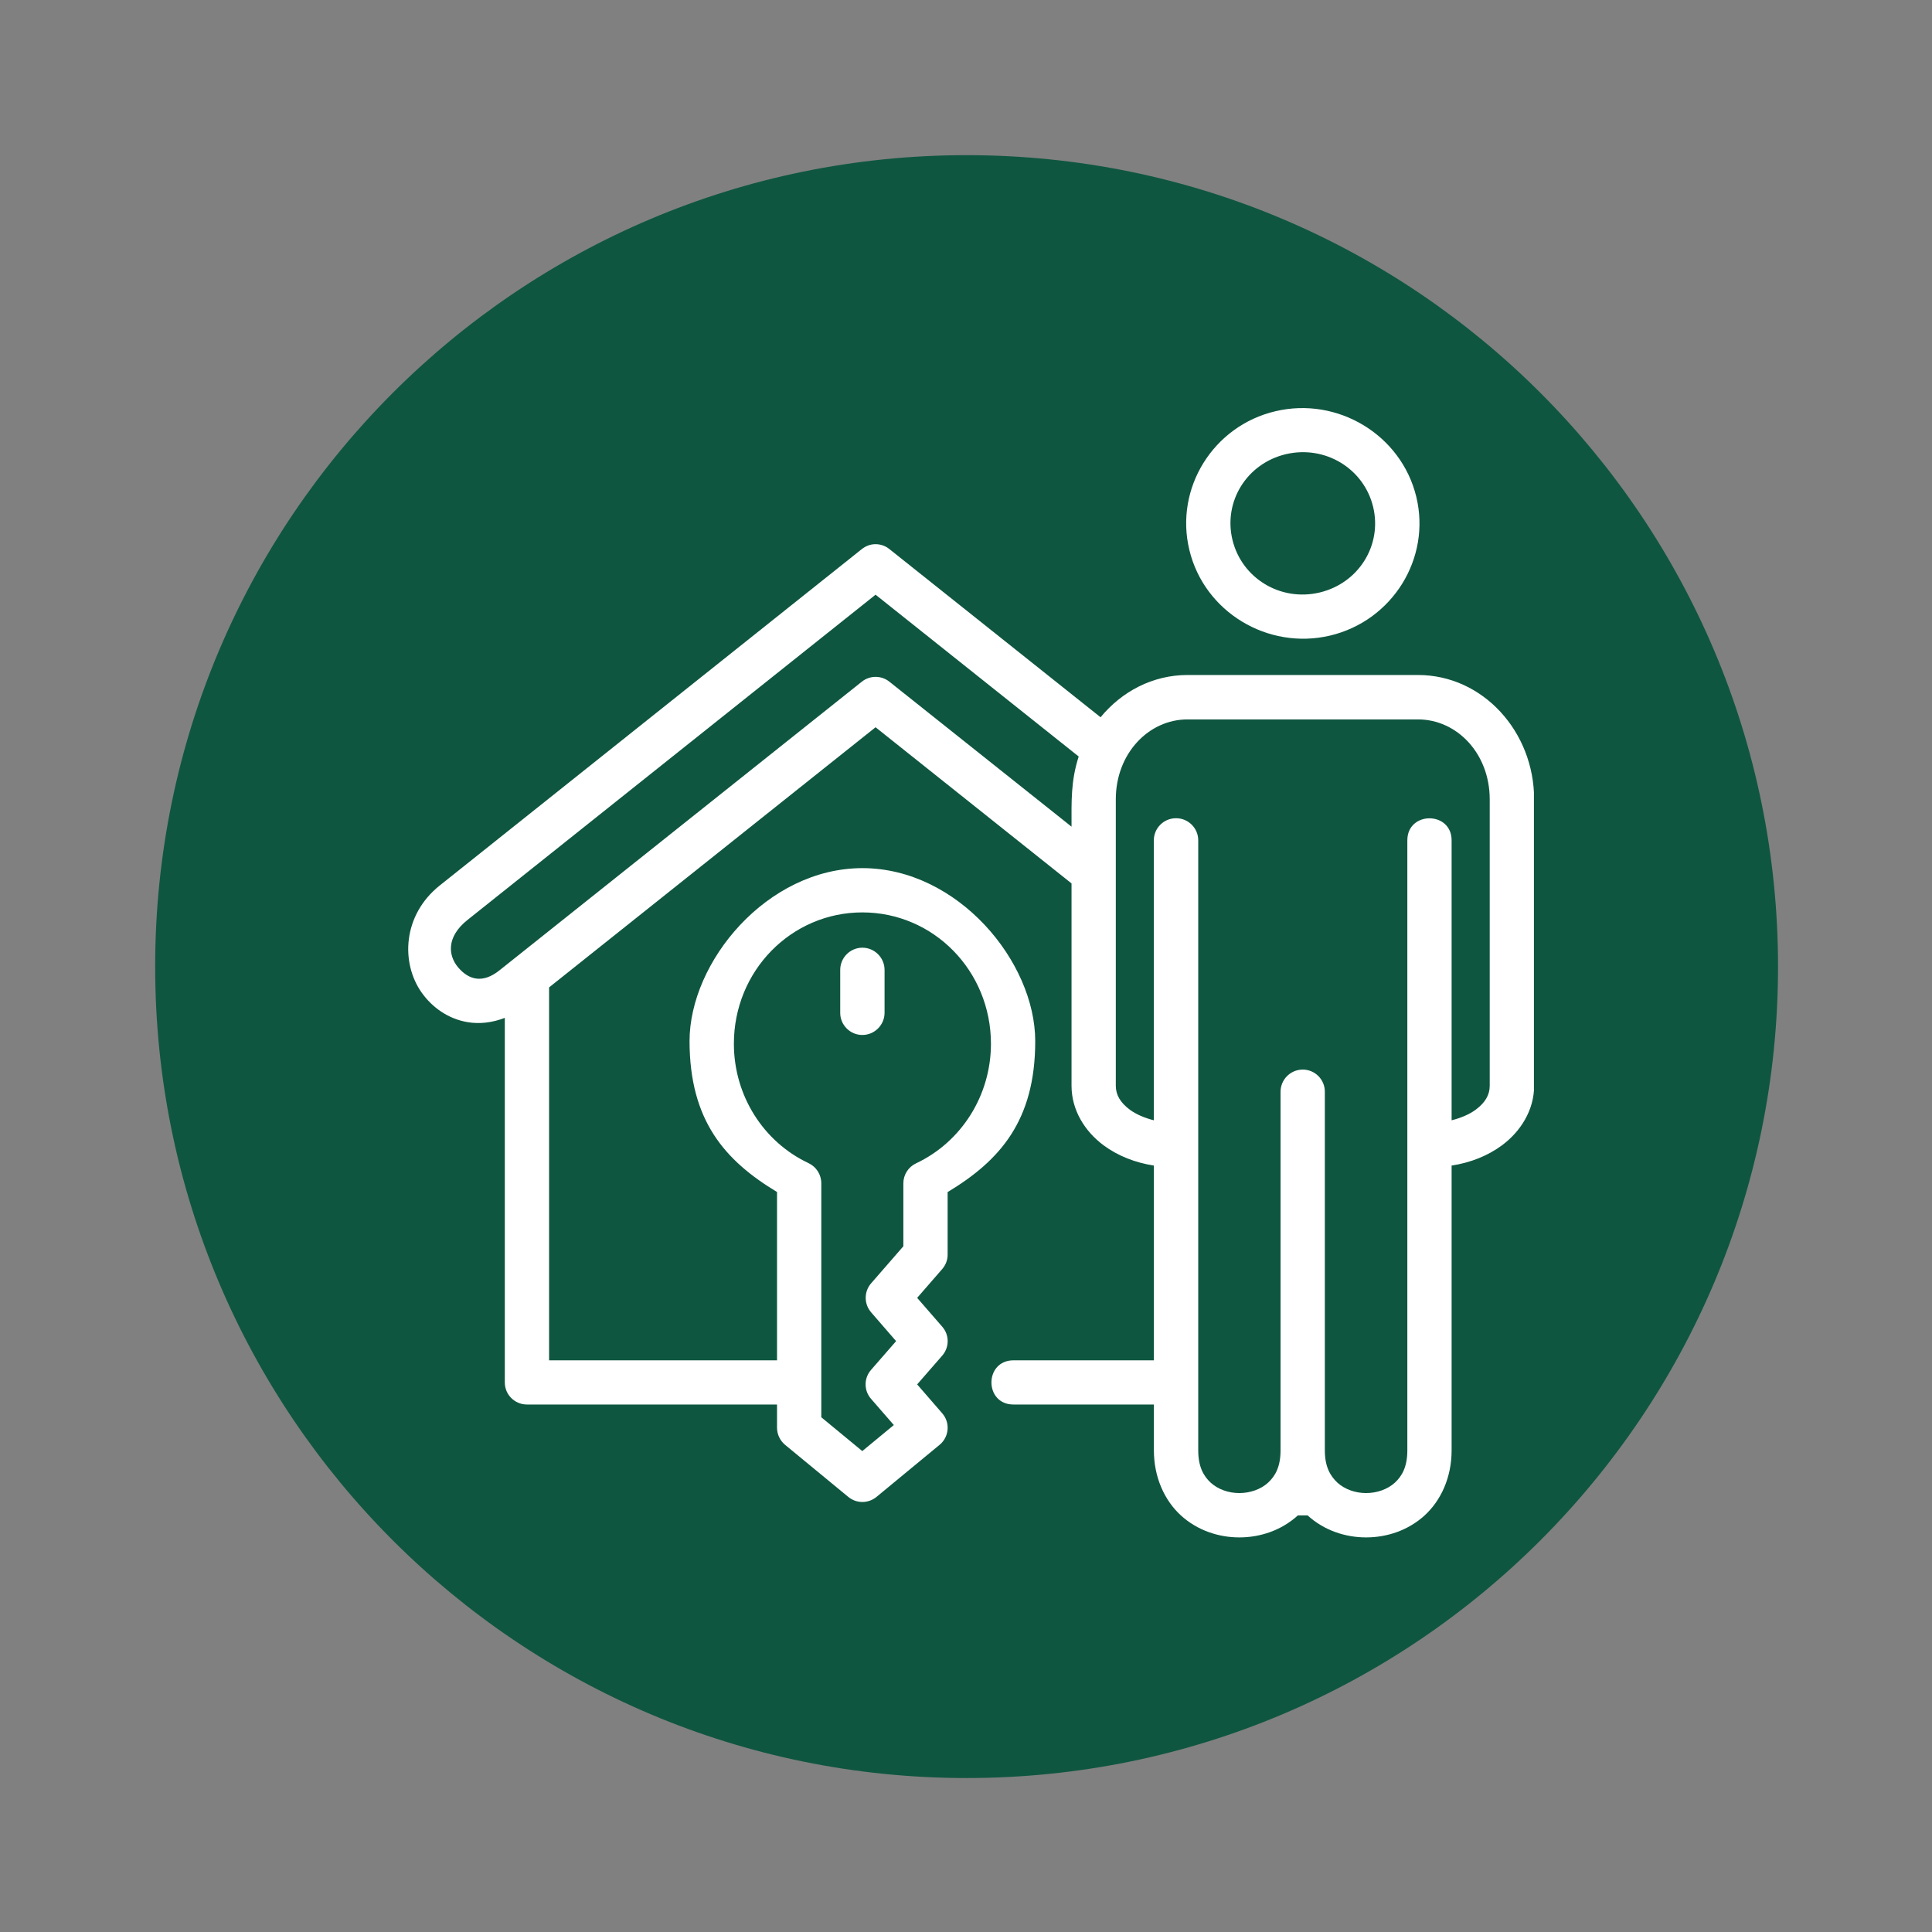 <svg xmlns="http://www.w3.org/2000/svg" xmlns:xlink="http://www.w3.org/1999/xlink" width="150" zoomAndPan="magnify" viewBox="0 0 112.5 112.5" height="150" preserveAspectRatio="xMidYMid meet" version="1.0"><rect x="0" y="0" width="112.5" height="112.5" fill="#808080" stroke="none"/><defs><clipPath id="e8485f2710"><path d="M 9.035 9.035 L 103.535 9.035 L 103.535 103.535 L 9.035 103.535 Z M 9.035 9.035 " clip-rule="nonzero"/></clipPath><clipPath id="800373f634"><path d="M 23.32 31 L 89.32 31 L 89.32 89.652 L 23.32 89.652 Z M 23.32 31 " clip-rule="nonzero"/></clipPath></defs><g clip-path="url(#e8485f2710)"><path fill="#0f5640" d="M 56.285 9.035 C 30.191 9.035 9.035 30.191 9.035 56.285 C 9.035 82.383 30.191 103.535 56.285 103.535 C 82.383 103.535 103.535 82.383 103.535 56.285 C 103.535 30.191 82.383 9.035 56.285 9.035 " fill-opacity="1" fill-rule="nonzero"/></g><g clip-path="url(#800373f634)"><path fill="#ffffff" d="M 50.215 53.129 C 54.352 53.129 57.703 56.523 57.703 60.785 C 57.699 63.785 55.988 66.496 53.34 67.742 C 52.891 67.953 52.602 68.406 52.602 68.906 L 52.602 72.57 L 50.723 74.73 C 50.305 75.211 50.305 75.93 50.723 76.414 L 52.18 78.094 L 50.723 79.766 C 50.297 80.25 50.297 80.973 50.723 81.457 L 52.047 82.98 L 50.211 84.496 L 47.824 82.527 L 47.824 68.902 C 47.824 68.402 47.539 67.945 47.082 67.73 C 44.438 66.484 42.738 63.785 42.734 60.785 C 42.73 56.523 46.086 53.129 50.215 53.129 Z M 69.152 41.891 L 82.566 41.891 C 84.844 41.891 86.746 43.883 86.746 46.543 L 86.746 63.223 C 86.746 63.742 86.5 64.195 85.926 64.621 C 85.57 64.883 85.074 65.098 84.527 65.234 L 84.527 48.945 C 84.539 47.219 81.938 47.219 81.949 48.945 L 81.949 84.453 C 81.949 85.398 81.648 85.945 81.219 86.34 C 80.789 86.727 80.176 86.941 79.547 86.941 C 78.922 86.941 78.312 86.727 77.883 86.34 C 77.457 85.945 77.145 85.398 77.145 84.453 L 77.145 63.598 C 77.16 62.863 76.566 62.27 75.836 62.281 C 75.121 62.297 74.555 62.883 74.566 63.598 L 74.566 84.453 C 74.566 85.398 74.266 85.945 73.836 86.34 C 73.41 86.727 72.793 86.941 72.164 86.941 C 71.539 86.941 70.93 86.727 70.504 86.34 C 70.074 85.945 69.773 85.398 69.773 84.453 L 69.773 48.945 C 69.781 48.223 69.188 47.633 68.461 47.645 C 67.75 47.656 67.18 48.238 67.188 48.945 L 67.188 65.234 C 66.641 65.098 66.152 64.883 65.793 64.621 C 65.223 64.195 64.973 63.742 64.973 63.223 L 64.973 46.543 C 64.973 43.883 66.879 41.891 69.152 41.891 Z M 50.984 34.629 L 62.812 44.051 C 62.348 45.5 62.395 46.641 62.395 48.137 L 51.789 39.695 C 51.32 39.32 50.652 39.32 50.184 39.695 L 29.082 56.504 C 28.113 57.277 27.301 57.074 26.664 56.316 C 26.094 55.625 25.988 54.555 27.219 53.57 Z M 50.949 31.688 C 50.664 31.695 50.402 31.801 50.184 31.973 L 25.609 51.559 C 23.441 53.285 23.328 56.066 24.555 57.801 C 25.172 58.668 26.105 59.332 27.23 59.52 C 27.926 59.637 28.672 59.551 29.395 59.27 L 29.395 80.492 C 29.391 81.211 29.973 81.785 30.688 81.785 L 45.246 81.785 L 45.246 83.133 C 45.246 83.516 45.418 83.883 45.711 84.129 L 49.395 87.164 C 49.871 87.559 50.559 87.559 51.039 87.164 L 54.715 84.129 C 55.273 83.668 55.34 82.836 54.863 82.293 L 53.406 80.613 L 54.863 78.941 C 55.289 78.457 55.289 77.734 54.863 77.25 L 53.406 75.574 L 54.863 73.898 C 55.07 73.66 55.184 73.363 55.18 73.051 L 55.18 69.414 C 58.223 67.582 60.281 65.258 60.281 60.629 C 60.285 56 55.777 50.555 50.219 50.551 C 44.664 50.555 40.152 56 40.152 60.629 C 40.16 65.254 42.207 67.578 45.246 69.41 L 45.246 79.211 L 31.973 79.211 L 31.973 57.496 L 50.984 42.348 L 62.395 51.441 L 62.395 63.223 C 62.395 64.656 63.184 65.891 64.258 66.688 C 65.09 67.305 66.102 67.703 67.191 67.871 L 67.191 79.211 L 59.023 79.211 C 57.301 79.207 57.301 81.793 59.023 81.785 L 67.191 81.785 L 67.191 84.453 C 67.191 86.027 67.812 87.371 68.762 88.242 C 69.719 89.113 70.953 89.523 72.168 89.523 C 73.383 89.523 74.617 89.113 75.574 88.242 L 76.141 88.242 C 77.098 89.113 78.332 89.523 79.547 89.523 C 80.766 89.523 82 89.113 82.957 88.242 C 83.91 87.367 84.527 86.027 84.527 84.453 L 84.527 67.871 C 85.621 67.703 86.633 67.305 87.465 66.688 C 88.535 65.891 89.332 64.656 89.332 63.223 L 89.332 46.543 C 89.332 42.613 86.355 39.305 82.57 39.305 L 69.152 39.305 C 67.117 39.305 65.316 40.27 64.086 41.766 L 51.789 31.973 C 51.555 31.781 51.254 31.68 50.949 31.688 Z M 50.949 31.688 " fill-opacity="1" fill-rule="nonzero"/></g><path fill="#ffffff" d="M 74.883 26.445 C 77.168 25.914 79.414 27.281 79.957 29.512 C 80.496 31.742 79.117 33.965 76.832 34.504 C 74.551 35.039 72.309 33.668 71.766 31.438 C 71.227 29.207 72.598 26.984 74.883 26.445 Z M 74.273 23.945 C 70.648 24.793 68.383 28.43 69.258 32.031 C 70.125 35.629 73.816 37.863 77.441 37.012 C 81.074 36.156 83.344 32.52 82.469 28.922 C 81.594 25.324 77.898 23.09 74.273 23.945 Z M 74.273 23.945 " fill-opacity="1" fill-rule="evenodd"/><path fill="#ffffff" d="M 50.199 55.184 C 49.488 55.195 48.918 55.781 48.926 56.492 L 48.926 58.973 C 48.922 59.684 49.5 60.266 50.215 60.266 C 50.926 60.266 51.508 59.684 51.508 58.973 L 51.508 56.492 C 51.516 55.77 50.922 55.176 50.199 55.184 Z M 50.199 55.184 " fill-opacity="1" fill-rule="nonzero"/></svg>